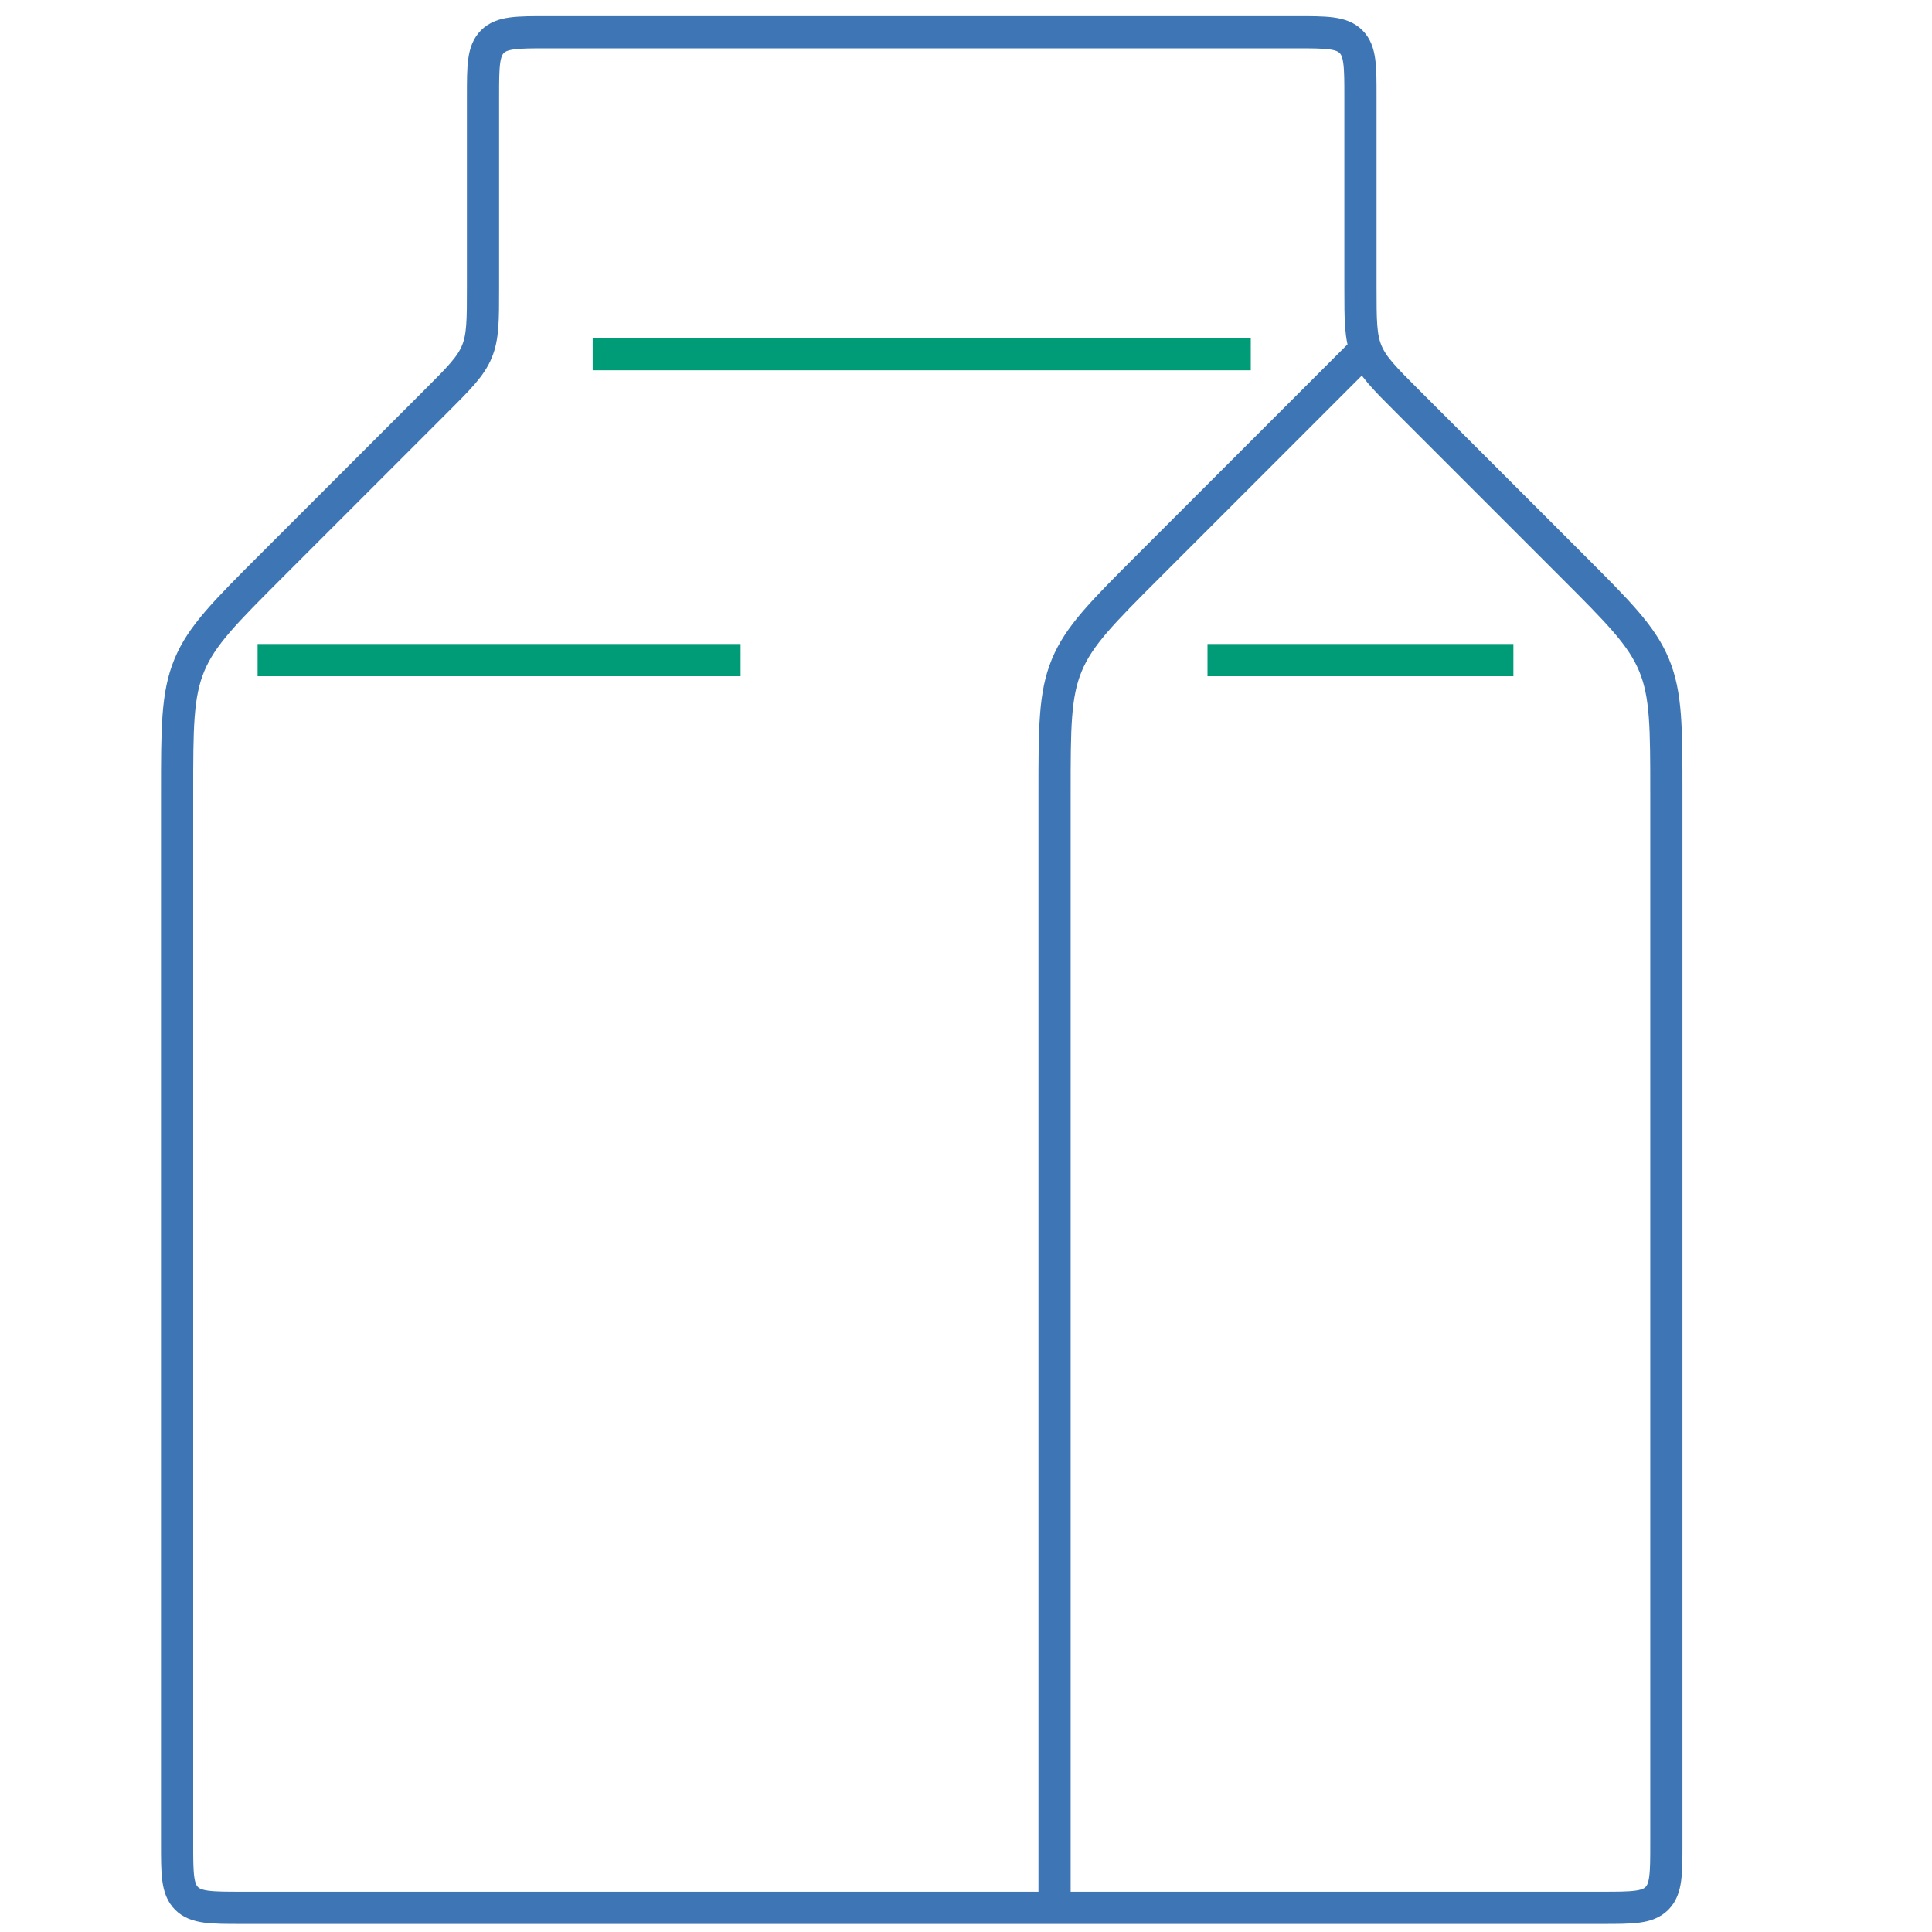 <svg width="120" height="120" viewBox="0 0 120 120" fill="none" xmlns="http://www.w3.org/2000/svg">
<path d="M65.5 118.5V49.284C65.5 45.197 65.5 43.153 66.261 41.315C67.022 39.478 68.468 38.032 71.358 35.142L75 31.5L85 21.5M103.5 114.5V49.284C103.5 45.197 103.5 43.153 102.739 41.315C101.978 39.478 100.532 38.032 97.642 35.142L87.429 24.929C85.984 23.484 85.261 22.761 84.881 21.842C84.5 20.924 84.5 19.902 84.5 17.858V6C84.5 4.114 84.5 3.172 83.914 2.586C83.328 2 82.386 2 80.5 2H34C32.114 2 31.172 2 30.586 2.586C30 3.172 30 4.114 30 6V17.858C30 19.902 30 20.924 29.619 21.842C29.239 22.761 28.516 23.484 27.071 24.929L16.858 35.142C13.968 38.032 12.522 39.478 11.761 41.315C11 43.153 11 45.197 11 49.284V114.5C11 116.386 11 117.328 11.586 117.914C12.172 118.5 13.114 118.5 15 118.5H99.5C101.386 118.5 102.328 118.5 102.914 117.914C103.5 117.328 103.5 116.386 103.5 114.5Z" stroke="#3E76B5" stroke-width="2"/>
<path d="M46 41H16M94 41H84.5H75M77.688 22H70.875H57.25H43.625H36.812" stroke="#009C77" stroke-width="2"/>
</svg>
